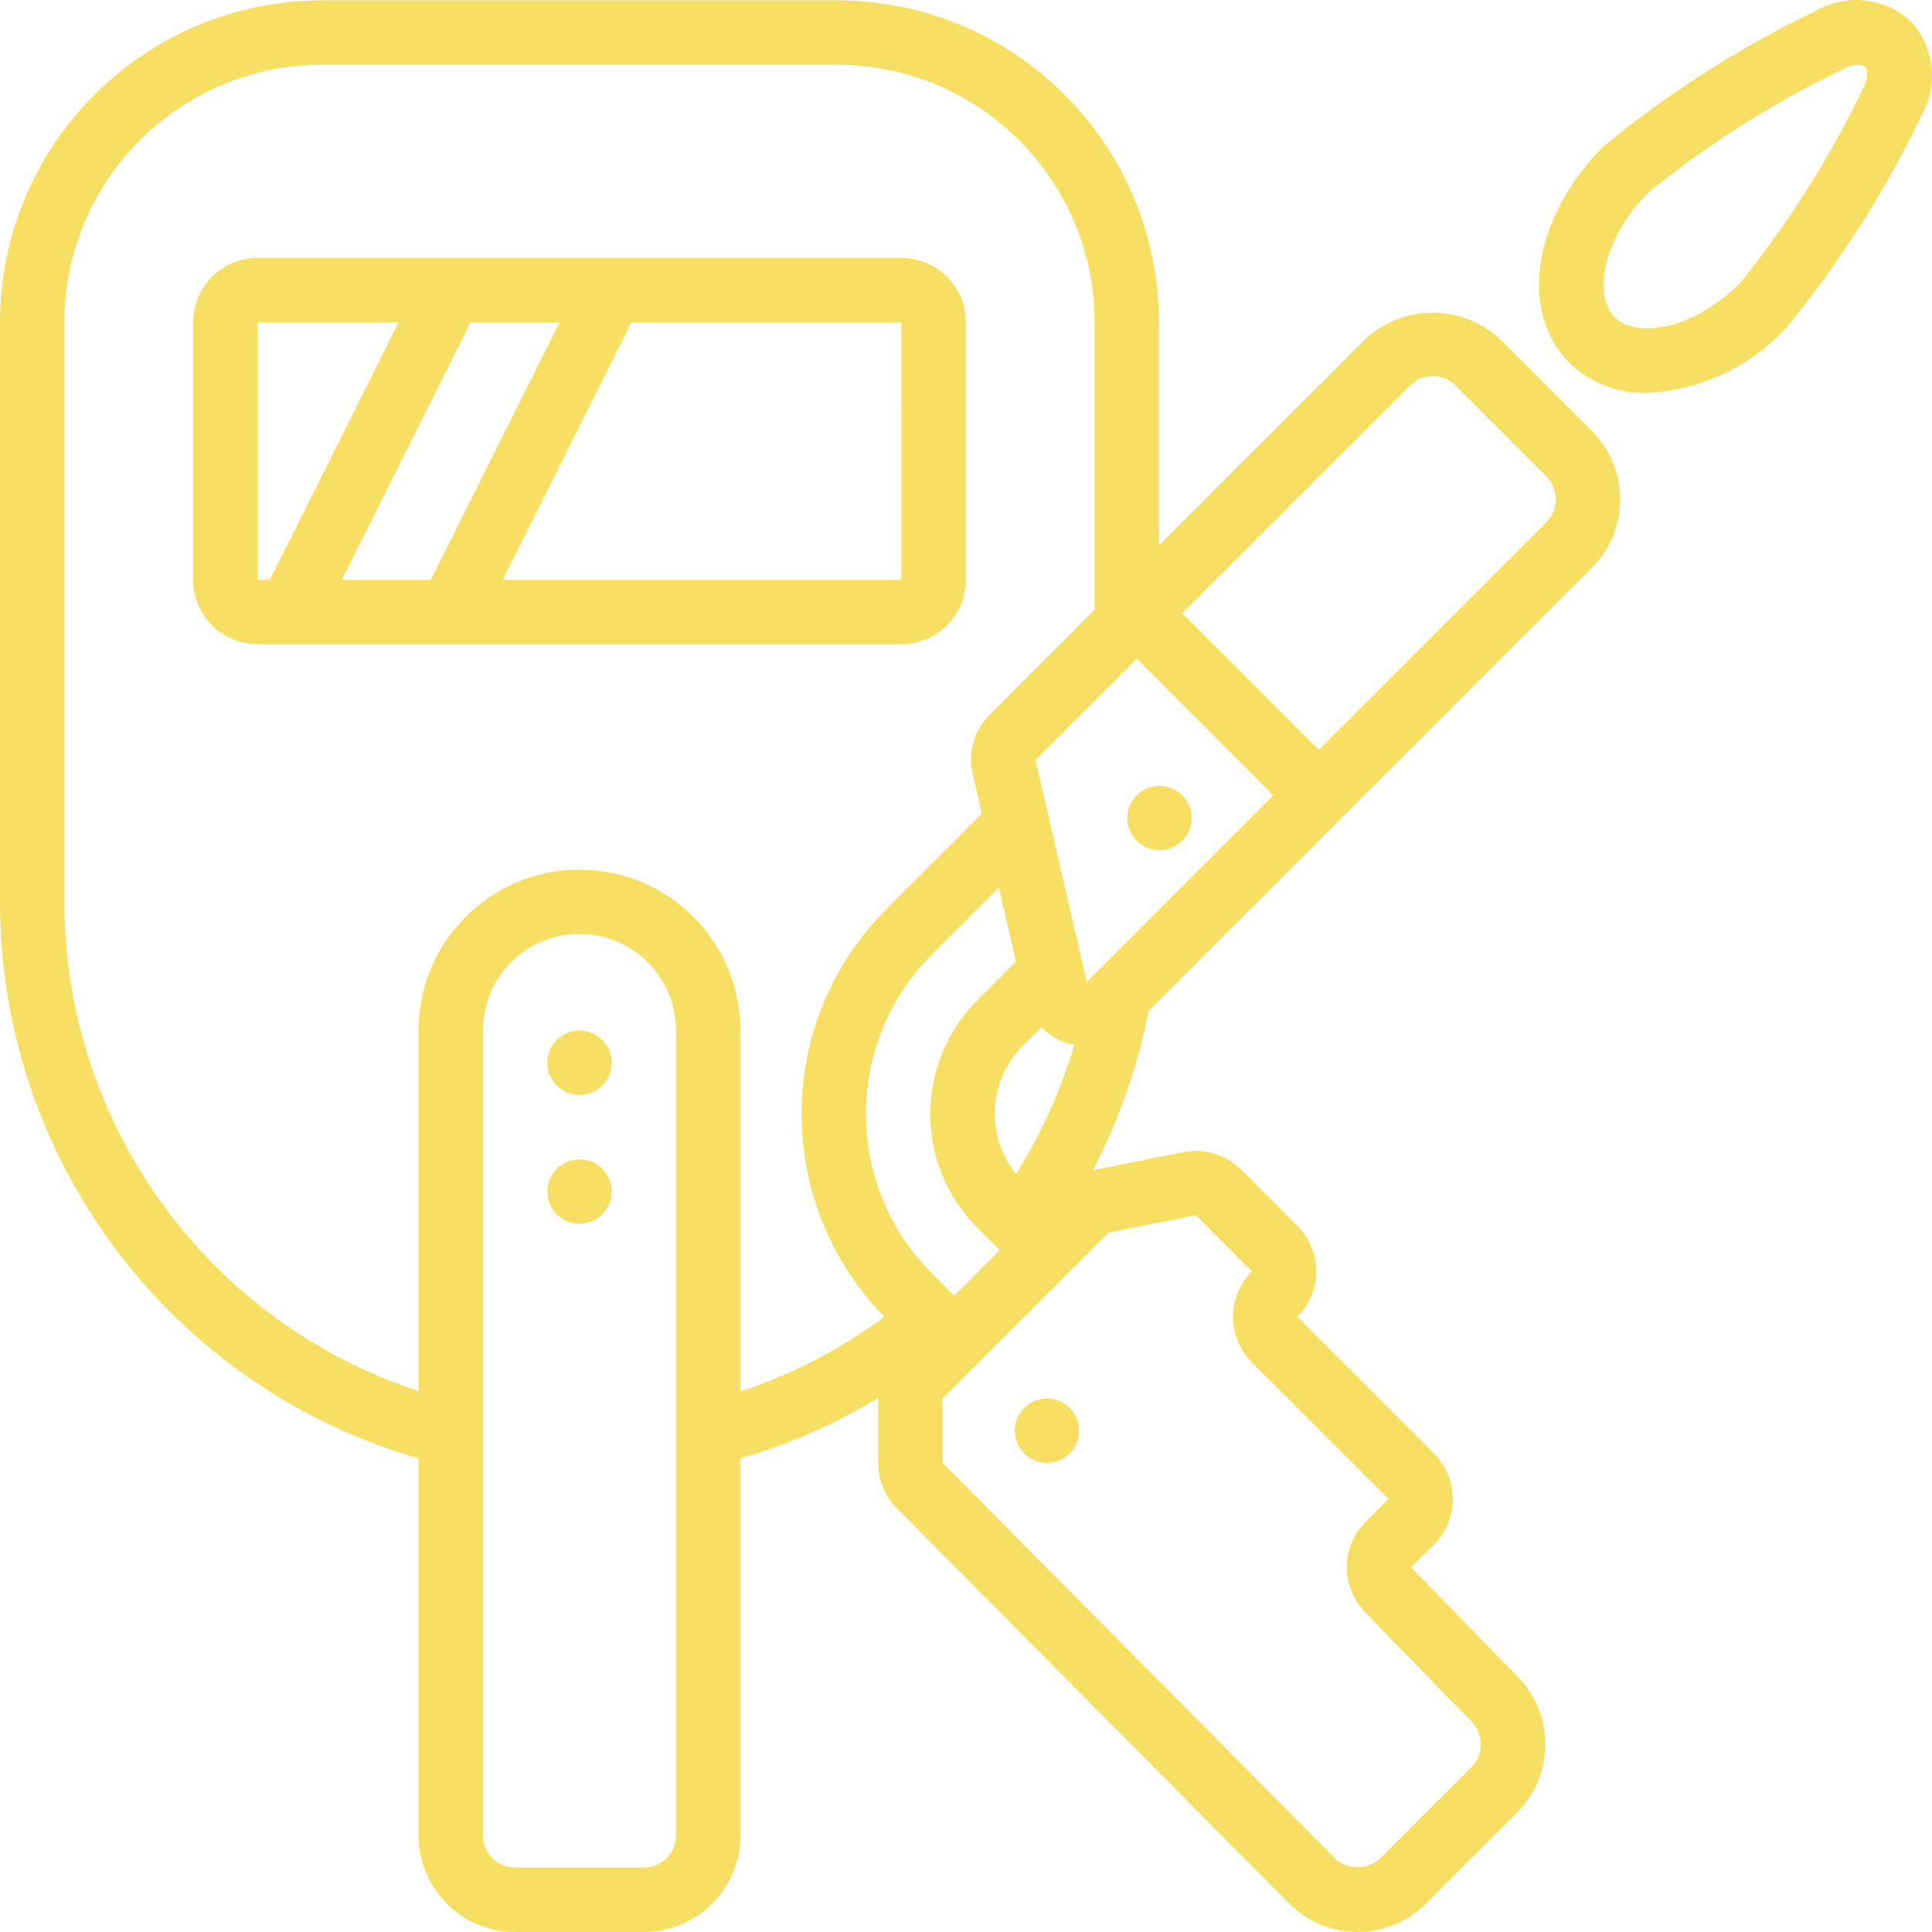 <?xml version="1.0" encoding="UTF-8"?> <svg xmlns="http://www.w3.org/2000/svg" width="512" height="512" viewBox="0 0 512 512" fill="none"> <path d="M415.868 96.129C421.382 101.476 428.826 104.366 436.505 104.147C450.482 103.444 463.64 97.32 473.182 87.08C487.55 69.634 499.732 50.492 509.456 30.09C513.756 22.115 512.511 12.288 506.363 5.637C499.712 -0.514 489.89 -1.76 481.914 2.536C461.508 12.265 442.367 24.45 424.913 38.819C406.311 57.425 402.335 82.596 415.868 96.129V96.129ZM436.981 50.887C452.994 37.952 470.463 26.93 489.03 18.041C490.112 17.506 491.296 17.205 492.502 17.159C493.147 17.104 493.791 17.299 494.295 17.701C494.986 18.385 495.17 20.326 493.955 22.966C485.066 41.529 474.049 58.999 461.117 75.011C448.67 87.466 433.63 89.763 427.928 84.061C422.226 78.362 424.542 63.326 436.981 50.887Z" fill="#F7DF64"></path> <path d="M238.891 170.729C248.308 170.717 255.943 163.086 255.955 153.666V85.412C255.943 75.992 248.308 68.356 238.891 68.349H68.254C58.833 68.356 51.202 75.992 51.19 85.412V153.666C51.202 163.086 58.833 170.717 68.254 170.729H238.891ZM148.298 85.412L114.171 153.666H90.589L124.72 85.412H148.298ZM238.899 153.666H133.25L167.377 85.412H238.891L238.899 153.666ZM68.254 85.412H105.638L71.511 153.666H68.254V85.412Z" fill="#F7DF64"></path> <path d="M162.104 315.769C162.104 320.48 158.284 324.303 153.57 324.303C148.86 324.303 145.041 320.48 145.041 315.769C145.041 311.059 148.86 307.236 153.57 307.236C158.284 307.236 162.104 311.059 162.104 315.769V315.769Z" fill="#F7DF64"></path> <path d="M285.992 379.153C285.992 383.863 282.173 387.683 277.459 387.683C272.748 387.683 268.929 383.863 268.929 379.153C268.929 374.439 272.748 370.619 277.459 370.619C282.173 370.619 285.992 374.439 285.992 379.153V379.153Z" fill="#F7DF64"></path> <path d="M313.308 222.821C315.749 220.384 316.479 216.713 315.159 213.526C313.839 210.335 310.726 208.257 307.274 208.257C303.825 208.257 300.712 210.335 299.392 213.526C298.072 216.713 298.802 220.384 301.243 222.821C304.575 226.156 309.976 226.156 313.308 222.821V222.821Z" fill="#F7DF64"></path> <path d="M162.104 281.643C162.104 286.353 158.284 290.173 153.57 290.173C148.86 290.173 145.041 286.353 145.041 281.643C145.041 276.929 148.86 273.109 153.57 273.109C158.284 273.109 162.104 276.929 162.104 281.643V281.643Z" fill="#F7DF64"></path> <path d="M110.914 386.48V486.407C110.93 500.534 122.377 511.985 136.507 512H170.634C184.764 511.985 196.215 500.534 196.231 486.407V386.46C209.061 382.789 221.344 377.411 232.748 370.475L232.732 370.619V387.683C232.716 392.201 234.509 396.537 237.708 399.731L341.697 504.498C346.497 509.302 353.008 511.997 359.799 511.997C366.587 511.997 373.102 509.302 377.902 504.498L402.03 480.369C411.993 470.406 412.032 454.265 402.116 444.255L373.98 415.354L380.03 409.308C386.666 402.633 386.662 391.854 380.022 385.187L343.822 348.99C350.477 342.324 350.477 331.521 343.822 324.854L328.949 309.989C324.919 305.947 319.131 304.194 313.534 305.322L290.363 309.954C290.077 310.013 289.831 310.177 289.546 310.247C296.518 296.937 301.521 282.686 304.391 267.934L421.898 150.428C431.88 140.426 431.88 124.233 421.898 114.231L397.769 90.103C387.642 80.433 371.704 80.433 361.576 90.103L307.145 144.534V85.412C307.09 38.311 268.925 0.146 221.828 0.091H85.317C38.22 0.146 0.051 38.311 0 85.412V238.982C0 307.361 45.222 367.499 110.914 386.48V386.48ZM179.167 486.407C179.164 491.117 175.344 494.933 170.634 494.937H136.507C131.797 494.933 127.981 491.117 127.977 486.407V273.109C127.977 258.975 139.436 247.516 153.57 247.516C167.709 247.516 179.167 258.975 179.167 273.109V486.407ZM301.247 174.56L337.44 210.761L288 260.205L274.424 201.384L301.247 174.56ZM269.265 311.095C261.145 300.952 261.926 286.337 271.077 277.116L275.967 272.227C277.998 274.285 280.517 275.792 283.29 276.605C283.766 276.741 284.25 276.714 284.731 276.808C281.157 288.888 275.955 300.421 269.265 311.095ZM269.241 254.823L259.013 265.052C242.383 281.725 242.383 308.708 259.013 325.381L264.957 331.325L252.893 343.394L246.948 337.449C223.66 314.11 223.66 276.327 246.948 252.988L264.719 235.218L269.241 254.823ZM293.729 326.682L316.881 322.05L331.754 336.918C328.555 340.121 326.754 344.46 326.754 348.986C326.754 353.513 328.555 357.852 331.754 361.055L367.958 397.247L361.908 403.293C355.292 409.929 355.261 420.657 361.834 427.336L389.962 456.241C393.286 459.58 393.286 464.974 389.962 468.309L365.833 492.437C362.467 495.652 357.171 495.66 353.793 492.461L249.795 387.683V370.619L258.774 361.636C258.829 361.586 258.899 361.57 258.954 361.519C259.005 361.469 259.02 361.394 259.071 361.344L282.915 337.5C282.965 337.453 283.036 337.438 283.083 337.387C283.133 337.336 283.149 337.266 283.2 337.215L293.729 326.682ZM373.649 102.163C375.246 100.562 377.413 99.667 379.675 99.667C381.936 99.667 384.104 100.566 385.705 102.167L409.833 126.295C413.157 129.631 413.157 135.028 409.833 138.364L349.504 198.697L313.312 162.496L373.649 102.163ZM17.063 85.412C17.106 47.731 47.64 17.198 85.317 17.155H221.828C259.505 17.198 290.038 47.731 290.081 85.412V161.598L262.367 189.312C258.177 193.455 256.447 199.482 257.794 205.215L260.192 215.612L234.88 240.924C205.155 270.727 204.936 318.894 234.384 348.967C231.58 351.021 228.721 352.982 225.796 354.802C216.555 360.648 206.623 365.331 196.231 368.741V273.109C196.231 249.551 177.133 230.453 153.57 230.453C130.012 230.453 110.914 249.551 110.914 273.109V368.659C54.92 350.217 17.079 297.933 17.063 238.982V85.412Z" fill="#F7DF64"></path> </svg> 